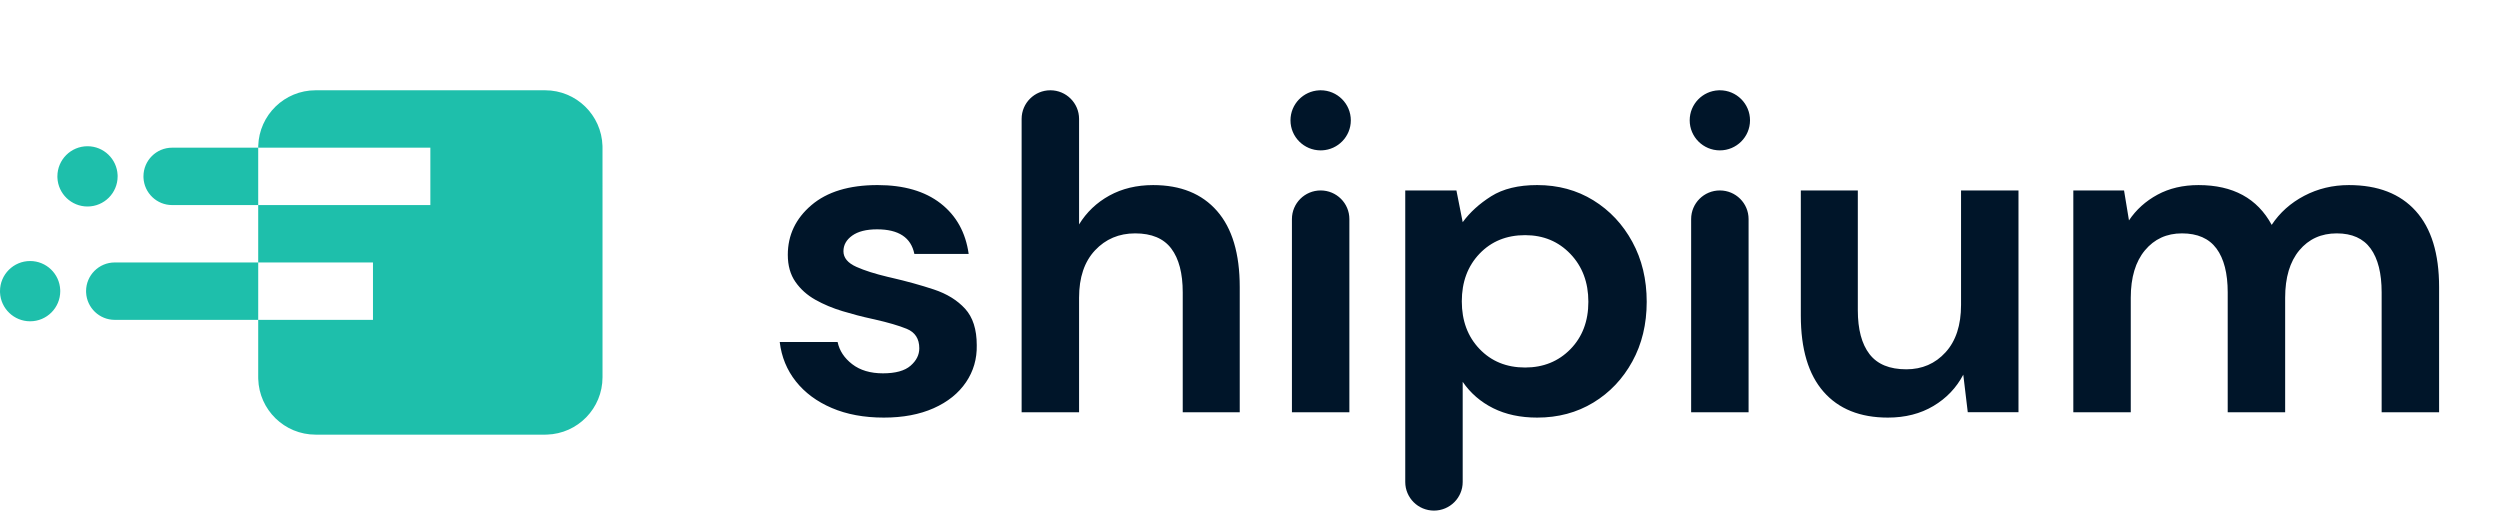 <svg width="180" height="38" viewBox="0 0 180 38" fill="none" xmlns="http://www.w3.org/2000/svg">
<path fill-rule="evenodd" clip-rule="evenodd" d="M110.678 13.325C112.186 13.325 113.533 13.691 114.718 14.42C115.902 15.15 116.839 16.148 117.528 17.414C118.218 18.681 118.563 20.118 118.563 21.728C118.563 23.338 118.218 24.77 117.528 26.026C116.839 27.282 115.902 28.27 114.718 28.988C113.533 29.707 112.186 30.067 110.678 30.067C109.471 30.067 108.416 29.842 107.511 29.391C106.607 28.94 105.874 28.307 105.314 27.491V34.703C105.314 35.841 104.388 36.763 103.246 36.763C102.103 36.763 101.178 35.841 101.178 34.703V13.712H104.862L105.314 15.997C105.831 15.29 106.515 14.667 107.366 14.13C108.217 13.594 109.321 13.325 110.678 13.325ZM63.185 13.325C65.08 13.325 66.593 13.766 67.724 14.645C68.855 15.526 69.528 16.738 69.744 18.283H65.834C65.597 17.103 64.703 16.512 63.152 16.512C62.376 16.512 61.779 16.663 61.358 16.964C60.939 17.264 60.728 17.639 60.728 18.09C60.728 18.563 61.04 18.938 61.666 19.217C62.246 19.477 63.002 19.717 63.935 19.939L64.154 19.989C65.273 20.247 66.302 20.532 67.24 20.843C68.177 21.154 68.925 21.616 69.485 22.227C70.045 22.839 70.326 23.714 70.326 24.852C70.347 25.839 70.088 26.73 69.55 27.523C69.011 28.318 68.236 28.94 67.224 29.391C66.211 29.842 65.015 30.067 63.636 30.067C62.215 30.067 60.965 29.836 59.889 29.375C58.81 28.913 57.95 28.275 57.303 27.459C56.657 26.644 56.269 25.699 56.14 24.626H60.308C60.438 25.249 60.787 25.78 61.358 26.22C61.929 26.66 62.667 26.88 63.572 26.88C64.477 26.88 65.139 26.698 65.559 26.333C65.98 25.968 66.189 25.549 66.189 25.077C66.189 24.39 65.888 23.924 65.285 23.676C64.722 23.446 63.953 23.221 62.976 22.999L62.764 22.952C62.075 22.802 61.374 22.619 60.664 22.404C59.953 22.19 59.301 21.916 58.709 21.584C58.116 21.251 57.636 20.822 57.271 20.296C56.904 19.77 56.722 19.12 56.722 18.348C56.722 16.931 57.287 15.74 58.418 14.774C59.549 13.808 61.137 13.325 63.185 13.325ZM133.763 13.712V22.34C133.763 23.714 134.042 24.766 134.603 25.495C135.163 26.225 136.046 26.59 137.253 26.59C138.394 26.59 139.337 26.182 140.08 25.366C140.823 24.551 141.195 23.414 141.195 21.954V13.712H145.331V29.68H141.679L141.356 26.976C140.861 27.921 140.145 28.672 139.208 29.23C138.271 29.788 137.177 30.067 135.928 30.067C133.925 30.067 132.378 29.444 131.291 28.199C130.203 26.955 129.659 25.131 129.659 22.726V13.712H133.763ZM75.625 6.5C76.767 6.5 77.693 7.423 77.693 8.56V16.158C78.232 15.279 78.958 14.587 79.874 14.082C80.79 13.578 81.84 13.326 83.025 13.326C85.007 13.326 86.541 13.948 87.629 15.193C88.717 16.437 89.261 18.262 89.261 20.666V29.681H85.157V21.052C85.157 19.679 84.882 18.627 84.333 17.897C83.784 17.168 82.917 16.803 81.732 16.803C80.569 16.803 79.604 17.211 78.84 18.026C78.075 18.842 77.693 19.979 77.693 21.438V29.681H73.557V8.56C73.557 7.423 74.483 6.5 75.625 6.5ZM95.087 13.712C96.229 13.712 97.155 14.634 97.155 15.772V29.681H93.019V15.772C93.019 14.634 93.945 13.712 95.087 13.712ZM123.829 13.712C124.972 13.712 125.898 14.634 125.898 15.772V29.681H121.762V15.772C121.762 14.634 122.687 13.712 123.829 13.712ZM169.12 13.326C171.209 13.326 172.814 13.948 173.934 15.193C175.055 16.437 175.615 18.262 175.615 20.666V29.681H171.478V21.052C171.478 19.679 171.215 18.627 170.687 17.897C170.159 17.168 169.346 16.803 168.247 16.803C167.127 16.803 166.228 17.211 165.549 18.026C164.871 18.842 164.531 19.979 164.531 21.438V29.681H160.395V21.052C160.395 19.679 160.126 18.627 159.588 17.897C159.049 17.168 158.219 16.803 157.1 16.803C156.001 16.803 155.112 17.211 154.433 18.026C153.755 18.842 153.415 19.979 153.415 21.438V29.681H149.279V13.712H152.931L153.286 15.869C153.803 15.096 154.487 14.48 155.338 14.018C156.189 13.557 157.175 13.326 158.294 13.326C160.772 13.326 162.528 14.281 163.562 16.191C164.143 15.311 164.924 14.613 165.904 14.098C166.885 13.583 167.957 13.326 169.12 13.326ZM109.806 16.931C108.47 16.931 107.377 17.377 106.526 18.267C105.675 19.158 105.25 20.301 105.25 21.696C105.25 23.092 105.675 24.235 106.526 25.125C107.377 26.015 108.47 26.461 109.806 26.461C111.12 26.461 112.207 26.021 113.07 25.141C113.93 24.261 114.362 23.124 114.362 21.728C114.362 20.334 113.93 19.185 113.07 18.284C112.207 17.382 111.12 16.931 109.806 16.931ZM95.087 6.5C96.286 6.5 97.259 7.469 97.259 8.664C97.259 9.824 96.341 10.772 95.189 10.825L95.087 10.827C93.888 10.827 92.915 9.859 92.915 8.664C92.915 7.503 93.833 6.556 94.985 6.503L95.087 6.5ZM123.83 6.5C125.028 6.5 126.001 7.469 126.001 8.664C126.001 9.859 125.028 10.827 123.83 10.827C122.63 10.827 121.658 9.859 121.658 8.664C121.658 7.501 122.58 6.551 123.736 6.502L123.83 6.5Z" fill="#001529"/>
<path fill-rule="evenodd" clip-rule="evenodd" d="M39.249 6.5C41.489 6.5 43.313 8.284 43.379 10.509L43.38 10.632L43.381 14.765V27.162C43.381 29.403 41.597 31.227 39.373 31.292L39.249 31.294H22.723C20.482 31.294 18.659 29.511 18.593 27.286L18.591 27.162V23.029L8.263 23.03C7.156 23.03 6.252 22.158 6.2 21.063L6.197 20.963C6.197 19.822 7.122 18.897 8.263 18.897L18.591 18.897V14.765L12.394 14.765C11.287 14.765 10.383 13.893 10.331 12.799L10.329 12.698C10.329 11.558 11.254 10.633 12.394 10.633L18.591 10.632L18.593 10.509C18.659 8.284 20.482 6.5 22.723 6.5H39.249ZM2.169 18.794C3.332 18.794 4.282 19.71 4.335 20.861L4.338 20.963C4.338 22.162 3.367 23.133 2.169 23.133C1.005 23.133 0.055 22.216 0.002 21.066L-0 20.963C-0 19.765 0.971 18.794 2.169 18.794ZM26.854 18.897L18.592 18.898L18.591 23.029H26.854V18.897ZM6.3 10.529C7.464 10.529 8.414 11.446 8.467 12.597L8.469 12.698C8.469 13.897 7.498 14.868 6.3 14.868C5.136 14.868 4.187 13.951 4.134 12.801L4.132 12.698C4.132 11.501 5.102 10.529 6.3 10.529ZM30.986 10.632H18.591V14.765H30.986V10.632Z" fill="#1EBFAB"/>
</svg>
